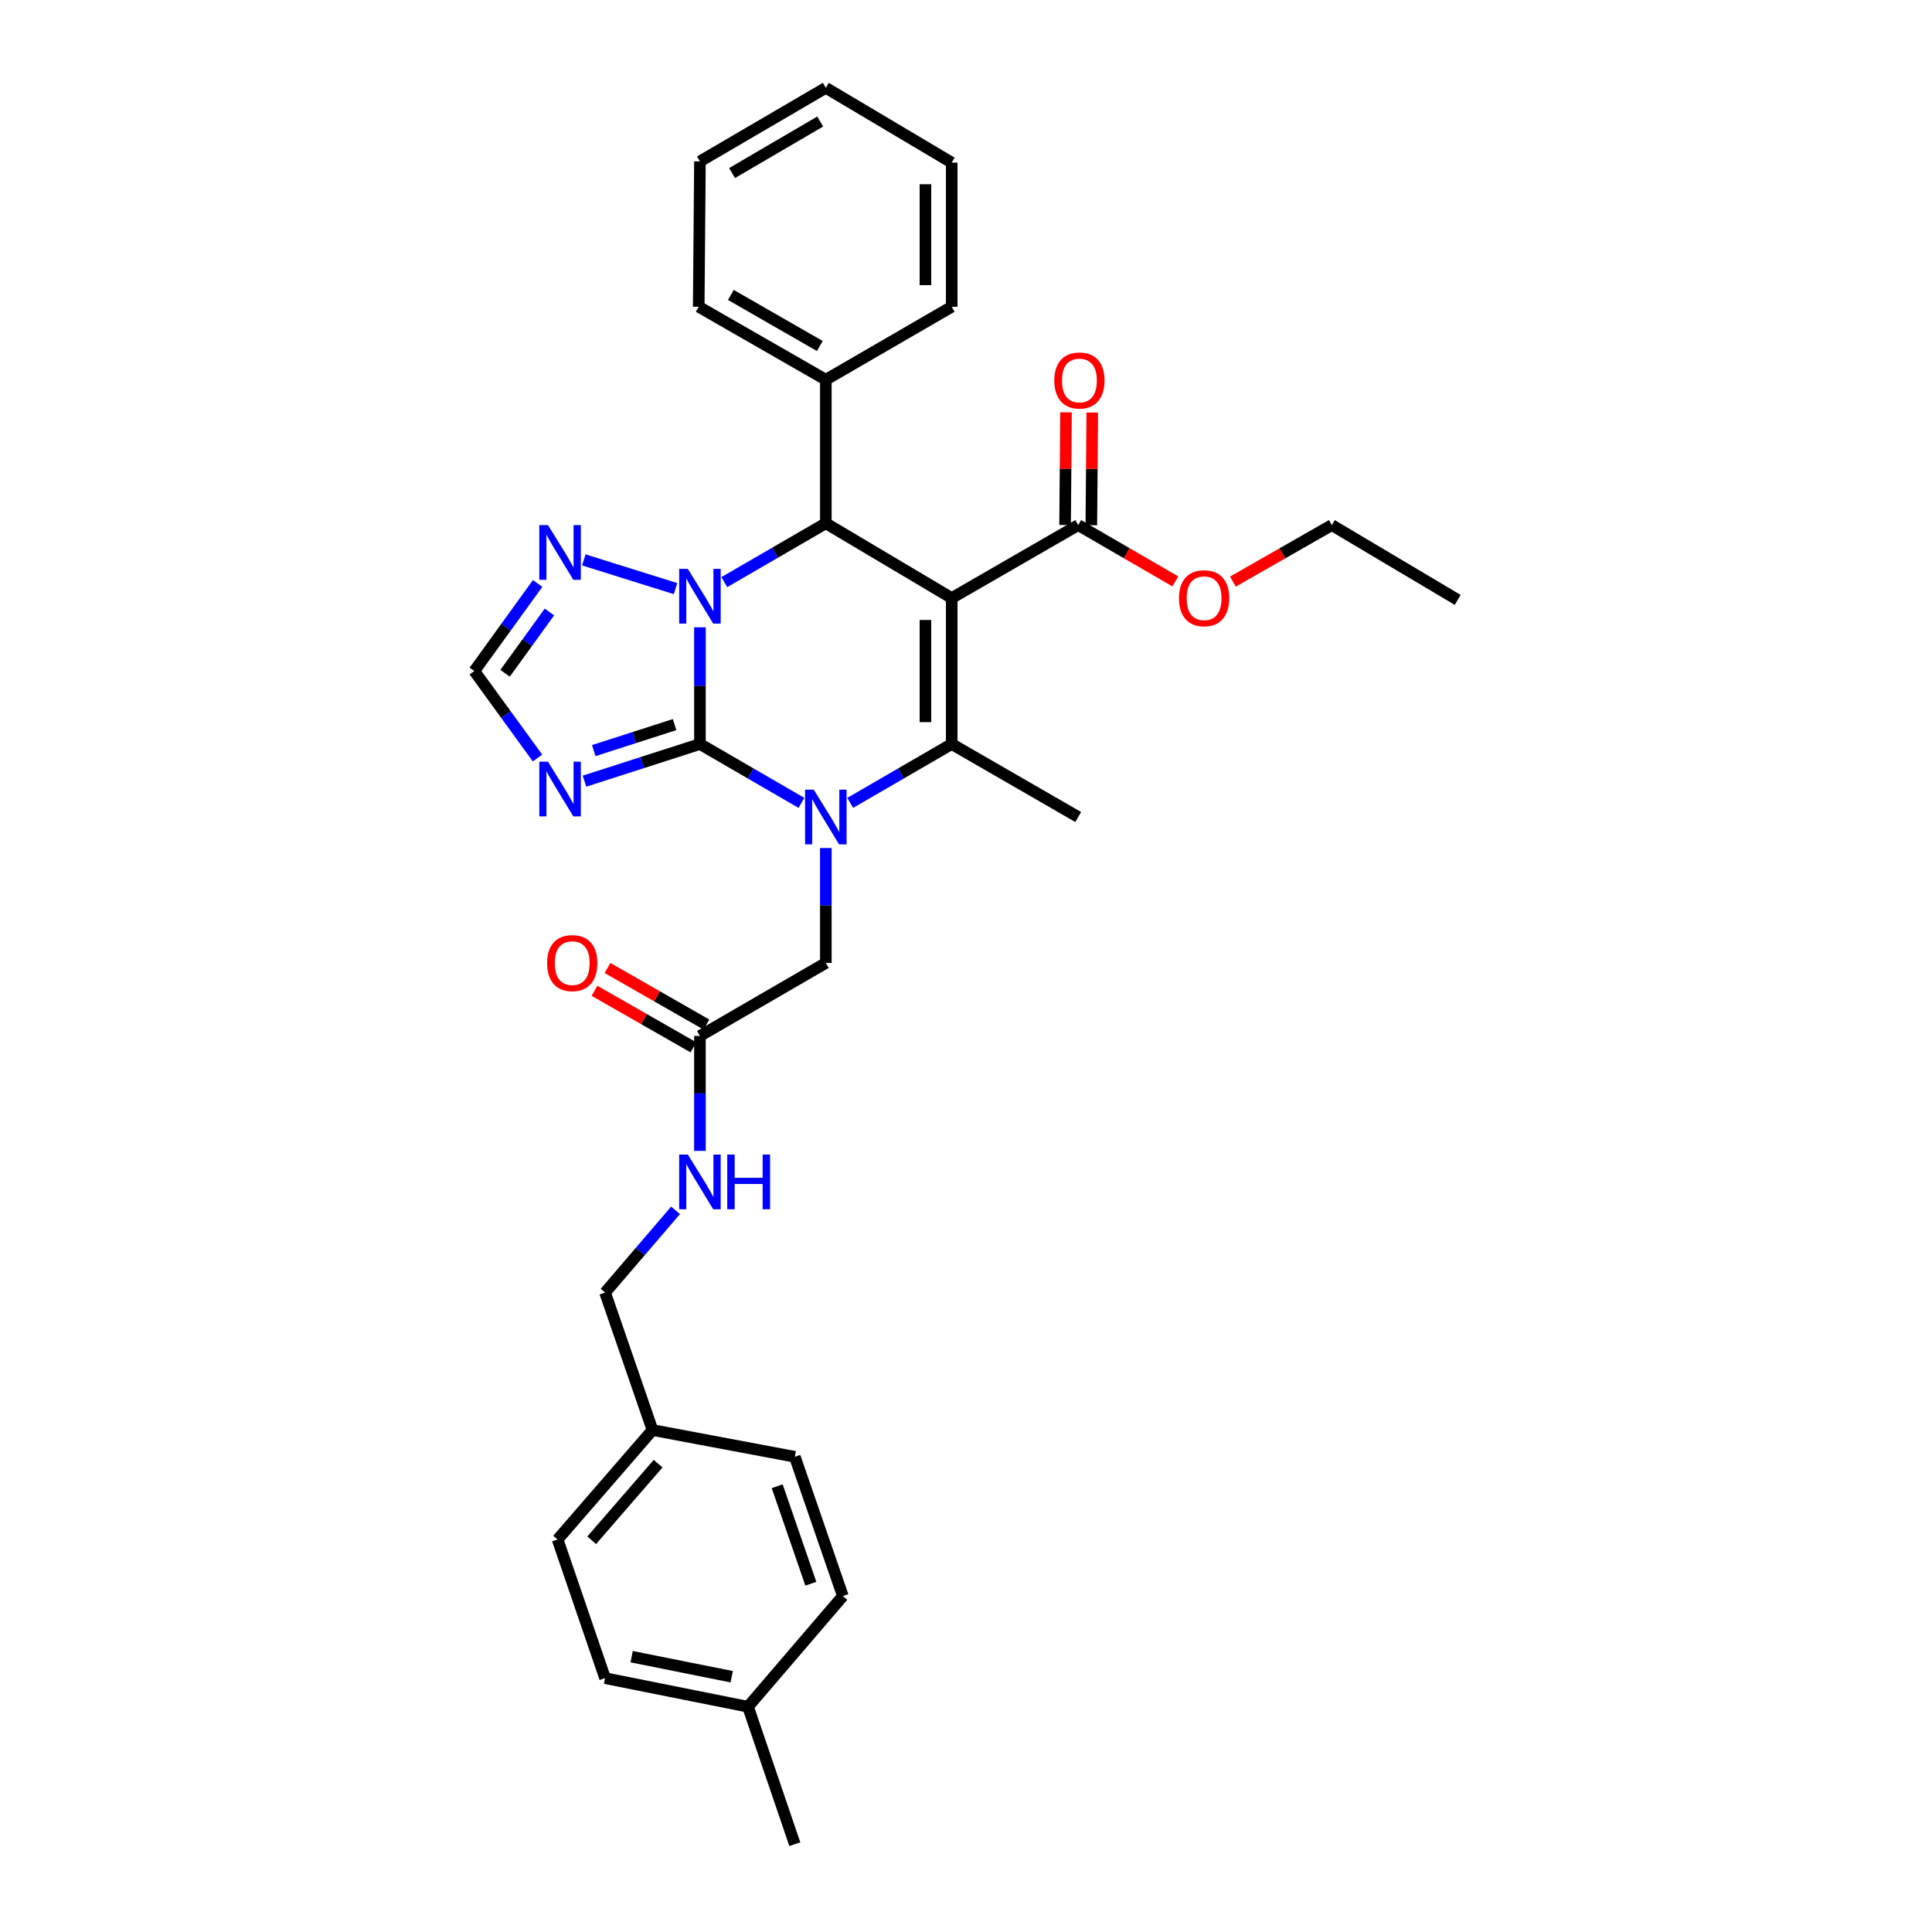 <?xml version='1.0' encoding='iso-8859-1'?>
<svg version='1.1' baseProfile='full'
              xmlns='http://www.w3.org/2000/svg'
                      xmlns:rdkit='http://www.rdkit.org/xml'
                      xmlns:xlink='http://www.w3.org/1999/xlink'
                  xml:space='preserve'
width='1000px' height='1000px' viewBox='0 0 1000 1000'>
<!-- END OF HEADER -->
<rect style='opacity:1.0;fill:#FFFFFF;stroke:none' width='1000' height='1000' x='0' y='0'> </rect>
<path class='bond-1' d='M 362.285,385.11 L 362.285,354.903' style='fill:none;fill-rule:evenodd;stroke:#000000;stroke-width:6px;stroke-linecap:butt;stroke-linejoin:miter;stroke-opacity:1' />
<path class='bond-1' d='M 362.285,354.903 L 362.285,324.695' style='fill:none;fill-rule:evenodd;stroke:#0000FF;stroke-width:6px;stroke-linecap:butt;stroke-linejoin:miter;stroke-opacity:1' />
<path class='bond-2' d='M 362.285,385.11 L 388.554,400.339' style='fill:none;fill-rule:evenodd;stroke:#000000;stroke-width:6px;stroke-linecap:butt;stroke-linejoin:miter;stroke-opacity:1' />
<path class='bond-2' d='M 388.554,400.339 L 414.823,415.568' style='fill:none;fill-rule:evenodd;stroke:#0000FF;stroke-width:6px;stroke-linecap:butt;stroke-linejoin:miter;stroke-opacity:1' />
<path class='bond-5' d='M 362.285,385.11 L 332.408,394.72' style='fill:none;fill-rule:evenodd;stroke:#000000;stroke-width:6px;stroke-linecap:butt;stroke-linejoin:miter;stroke-opacity:1' />
<path class='bond-5' d='M 332.408,394.72 L 302.531,404.33' style='fill:none;fill-rule:evenodd;stroke:#0000FF;stroke-width:6px;stroke-linecap:butt;stroke-linejoin:miter;stroke-opacity:1' />
<path class='bond-5' d='M 349.16,375.055 L 328.246,381.782' style='fill:none;fill-rule:evenodd;stroke:#000000;stroke-width:6px;stroke-linecap:butt;stroke-linejoin:miter;stroke-opacity:1' />
<path class='bond-5' d='M 328.246,381.782 L 307.332,388.509' style='fill:none;fill-rule:evenodd;stroke:#0000FF;stroke-width:6px;stroke-linecap:butt;stroke-linejoin:miter;stroke-opacity:1' />
<path class='bond-0' d='M 492.6,309.559 L 492.6,385.11' style='fill:none;fill-rule:evenodd;stroke:#000000;stroke-width:6px;stroke-linecap:butt;stroke-linejoin:miter;stroke-opacity:1' />
<path class='bond-0' d='M 479.009,320.892 L 479.009,373.778' style='fill:none;fill-rule:evenodd;stroke:#000000;stroke-width:6px;stroke-linecap:butt;stroke-linejoin:miter;stroke-opacity:1' />
<path class='bond-7' d='M 492.6,309.559 L 558.079,271.791' style='fill:none;fill-rule:evenodd;stroke:#000000;stroke-width:6px;stroke-linecap:butt;stroke-linejoin:miter;stroke-opacity:1' />
<path class='bond-33' d='M 492.6,309.559 L 427.446,270.84' style='fill:none;fill-rule:evenodd;stroke:#000000;stroke-width:6px;stroke-linecap:butt;stroke-linejoin:miter;stroke-opacity:1' />
<path class='bond-4' d='M 374.908,301.303 L 401.177,286.072' style='fill:none;fill-rule:evenodd;stroke:#0000FF;stroke-width:6px;stroke-linecap:butt;stroke-linejoin:miter;stroke-opacity:1' />
<path class='bond-4' d='M 401.177,286.072 L 427.446,270.84' style='fill:none;fill-rule:evenodd;stroke:#000000;stroke-width:6px;stroke-linecap:butt;stroke-linejoin:miter;stroke-opacity:1' />
<path class='bond-6' d='M 349.648,304.665 L 302.195,289.802' style='fill:none;fill-rule:evenodd;stroke:#0000FF;stroke-width:6px;stroke-linecap:butt;stroke-linejoin:miter;stroke-opacity:1' />
<path class='bond-3' d='M 440.069,415.567 L 466.335,400.339' style='fill:none;fill-rule:evenodd;stroke:#0000FF;stroke-width:6px;stroke-linecap:butt;stroke-linejoin:miter;stroke-opacity:1' />
<path class='bond-3' d='M 466.335,400.339 L 492.6,385.11' style='fill:none;fill-rule:evenodd;stroke:#000000;stroke-width:6px;stroke-linecap:butt;stroke-linejoin:miter;stroke-opacity:1' />
<path class='bond-9' d='M 427.446,438.934 L 427.446,468.678' style='fill:none;fill-rule:evenodd;stroke:#0000FF;stroke-width:6px;stroke-linecap:butt;stroke-linejoin:miter;stroke-opacity:1' />
<path class='bond-9' d='M 427.446,468.678 L 427.446,498.422' style='fill:none;fill-rule:evenodd;stroke:#000000;stroke-width:6px;stroke-linecap:butt;stroke-linejoin:miter;stroke-opacity:1' />
<path class='bond-15' d='M 492.6,385.11 L 558.079,422.886' style='fill:none;fill-rule:evenodd;stroke:#000000;stroke-width:6px;stroke-linecap:butt;stroke-linejoin:miter;stroke-opacity:1' />
<path class='bond-11' d='M 427.446,270.84 L 427.446,196.549' style='fill:none;fill-rule:evenodd;stroke:#000000;stroke-width:6px;stroke-linecap:butt;stroke-linejoin:miter;stroke-opacity:1' />
<path class='bond-8' d='M 278.225,392.349 L 261.863,369.838' style='fill:none;fill-rule:evenodd;stroke:#0000FF;stroke-width:6px;stroke-linecap:butt;stroke-linejoin:miter;stroke-opacity:1' />
<path class='bond-8' d='M 261.863,369.838 L 245.5,347.327' style='fill:none;fill-rule:evenodd;stroke:#000000;stroke-width:6px;stroke-linecap:butt;stroke-linejoin:miter;stroke-opacity:1' />
<path class='bond-32' d='M 278.28,302.002 L 261.89,324.665' style='fill:none;fill-rule:evenodd;stroke:#0000FF;stroke-width:6px;stroke-linecap:butt;stroke-linejoin:miter;stroke-opacity:1' />
<path class='bond-32' d='M 261.89,324.665 L 245.5,347.327' style='fill:none;fill-rule:evenodd;stroke:#000000;stroke-width:6px;stroke-linecap:butt;stroke-linejoin:miter;stroke-opacity:1' />
<path class='bond-32' d='M 284.375,316.765 L 272.902,332.629' style='fill:none;fill-rule:evenodd;stroke:#0000FF;stroke-width:6px;stroke-linecap:butt;stroke-linejoin:miter;stroke-opacity:1' />
<path class='bond-32' d='M 272.902,332.629 L 261.43,348.493' style='fill:none;fill-rule:evenodd;stroke:#000000;stroke-width:6px;stroke-linecap:butt;stroke-linejoin:miter;stroke-opacity:1' />
<path class='bond-13' d='M 564.874,271.848 L 565.118,242.698' style='fill:none;fill-rule:evenodd;stroke:#000000;stroke-width:6px;stroke-linecap:butt;stroke-linejoin:miter;stroke-opacity:1' />
<path class='bond-13' d='M 565.118,242.698 L 565.362,213.549' style='fill:none;fill-rule:evenodd;stroke:#FF0000;stroke-width:6px;stroke-linecap:butt;stroke-linejoin:miter;stroke-opacity:1' />
<path class='bond-13' d='M 551.284,271.734 L 551.528,242.585' style='fill:none;fill-rule:evenodd;stroke:#000000;stroke-width:6px;stroke-linecap:butt;stroke-linejoin:miter;stroke-opacity:1' />
<path class='bond-13' d='M 551.528,242.585 L 551.771,213.435' style='fill:none;fill-rule:evenodd;stroke:#FF0000;stroke-width:6px;stroke-linecap:butt;stroke-linejoin:miter;stroke-opacity:1' />
<path class='bond-16' d='M 558.079,271.791 L 583.218,286.362' style='fill:none;fill-rule:evenodd;stroke:#000000;stroke-width:6px;stroke-linecap:butt;stroke-linejoin:miter;stroke-opacity:1' />
<path class='bond-16' d='M 583.218,286.362 L 608.358,300.933' style='fill:none;fill-rule:evenodd;stroke:#FF0000;stroke-width:6px;stroke-linecap:butt;stroke-linejoin:miter;stroke-opacity:1' />
<path class='bond-10' d='M 427.446,498.422 L 362.285,536.205' style='fill:none;fill-rule:evenodd;stroke:#000000;stroke-width:6px;stroke-linecap:butt;stroke-linejoin:miter;stroke-opacity:1' />
<path class='bond-12' d='M 362.285,536.205 L 362.285,565.953' style='fill:none;fill-rule:evenodd;stroke:#000000;stroke-width:6px;stroke-linecap:butt;stroke-linejoin:miter;stroke-opacity:1' />
<path class='bond-12' d='M 362.285,565.953 L 362.285,595.7' style='fill:none;fill-rule:evenodd;stroke:#0000FF;stroke-width:6px;stroke-linecap:butt;stroke-linejoin:miter;stroke-opacity:1' />
<path class='bond-14' d='M 365.657,530.305 L 340.056,515.673' style='fill:none;fill-rule:evenodd;stroke:#000000;stroke-width:6px;stroke-linecap:butt;stroke-linejoin:miter;stroke-opacity:1' />
<path class='bond-14' d='M 340.056,515.673 L 314.455,501.04' style='fill:none;fill-rule:evenodd;stroke:#FF0000;stroke-width:6px;stroke-linecap:butt;stroke-linejoin:miter;stroke-opacity:1' />
<path class='bond-14' d='M 358.913,542.105 L 333.312,527.472' style='fill:none;fill-rule:evenodd;stroke:#000000;stroke-width:6px;stroke-linecap:butt;stroke-linejoin:miter;stroke-opacity:1' />
<path class='bond-14' d='M 333.312,527.472 L 307.711,512.84' style='fill:none;fill-rule:evenodd;stroke:#FF0000;stroke-width:6px;stroke-linecap:butt;stroke-linejoin:miter;stroke-opacity:1' />
<path class='bond-24' d='M 427.446,196.549 L 361.658,158.781' style='fill:none;fill-rule:evenodd;stroke:#000000;stroke-width:6px;stroke-linecap:butt;stroke-linejoin:miter;stroke-opacity:1' />
<path class='bond-24' d='M 424.345,179.097 L 378.293,152.66' style='fill:none;fill-rule:evenodd;stroke:#000000;stroke-width:6px;stroke-linecap:butt;stroke-linejoin:miter;stroke-opacity:1' />
<path class='bond-25' d='M 427.446,196.549 L 492.6,158.781' style='fill:none;fill-rule:evenodd;stroke:#000000;stroke-width:6px;stroke-linecap:butt;stroke-linejoin:miter;stroke-opacity:1' />
<path class='bond-17' d='M 349.659,626.48 L 331.421,647.757' style='fill:none;fill-rule:evenodd;stroke:#0000FF;stroke-width:6px;stroke-linecap:butt;stroke-linejoin:miter;stroke-opacity:1' />
<path class='bond-17' d='M 331.421,647.757 L 313.183,669.035' style='fill:none;fill-rule:evenodd;stroke:#000000;stroke-width:6px;stroke-linecap:butt;stroke-linejoin:miter;stroke-opacity:1' />
<path class='bond-26' d='M 638.144,301.044 L 663.745,286.418' style='fill:none;fill-rule:evenodd;stroke:#FF0000;stroke-width:6px;stroke-linecap:butt;stroke-linejoin:miter;stroke-opacity:1' />
<path class='bond-26' d='M 663.745,286.418 L 689.346,271.791' style='fill:none;fill-rule:evenodd;stroke:#000000;stroke-width:6px;stroke-linecap:butt;stroke-linejoin:miter;stroke-opacity:1' />
<path class='bond-18' d='M 313.183,669.035 L 337.73,740.184' style='fill:none;fill-rule:evenodd;stroke:#000000;stroke-width:6px;stroke-linecap:butt;stroke-linejoin:miter;stroke-opacity:1' />
<path class='bond-20' d='M 337.73,740.184 L 411.394,754.032' style='fill:none;fill-rule:evenodd;stroke:#000000;stroke-width:6px;stroke-linecap:butt;stroke-linejoin:miter;stroke-opacity:1' />
<path class='bond-21' d='M 337.73,740.184 L 288.621,796.844' style='fill:none;fill-rule:evenodd;stroke:#000000;stroke-width:6px;stroke-linecap:butt;stroke-linejoin:miter;stroke-opacity:1' />
<path class='bond-21' d='M 340.634,757.585 L 306.258,797.247' style='fill:none;fill-rule:evenodd;stroke:#000000;stroke-width:6px;stroke-linecap:butt;stroke-linejoin:miter;stroke-opacity:1' />
<path class='bond-19' d='M 387.156,883.411 L 313.183,868.605' style='fill:none;fill-rule:evenodd;stroke:#000000;stroke-width:6px;stroke-linecap:butt;stroke-linejoin:miter;stroke-opacity:1' />
<path class='bond-19' d='M 378.728,867.864 L 326.947,857.499' style='fill:none;fill-rule:evenodd;stroke:#000000;stroke-width:6px;stroke-linecap:butt;stroke-linejoin:miter;stroke-opacity:1' />
<path class='bond-27' d='M 387.156,883.411 L 411.394,954.545' style='fill:none;fill-rule:evenodd;stroke:#000000;stroke-width:6px;stroke-linecap:butt;stroke-linejoin:miter;stroke-opacity:1' />
<path class='bond-35' d='M 387.156,883.411 L 436.265,826.11' style='fill:none;fill-rule:evenodd;stroke:#000000;stroke-width:6px;stroke-linecap:butt;stroke-linejoin:miter;stroke-opacity:1' />
<path class='bond-23' d='M 411.394,754.032 L 436.265,826.11' style='fill:none;fill-rule:evenodd;stroke:#000000;stroke-width:6px;stroke-linecap:butt;stroke-linejoin:miter;stroke-opacity:1' />
<path class='bond-23' d='M 402.277,769.277 L 419.687,819.732' style='fill:none;fill-rule:evenodd;stroke:#000000;stroke-width:6px;stroke-linecap:butt;stroke-linejoin:miter;stroke-opacity:1' />
<path class='bond-22' d='M 288.621,796.844 L 313.183,868.605' style='fill:none;fill-rule:evenodd;stroke:#000000;stroke-width:6px;stroke-linecap:butt;stroke-linejoin:miter;stroke-opacity:1' />
<path class='bond-30' d='M 361.658,158.781 L 362.285,83.547' style='fill:none;fill-rule:evenodd;stroke:#000000;stroke-width:6px;stroke-linecap:butt;stroke-linejoin:miter;stroke-opacity:1' />
<path class='bond-29' d='M 492.6,158.781 L 492.6,84.174' style='fill:none;fill-rule:evenodd;stroke:#000000;stroke-width:6px;stroke-linecap:butt;stroke-linejoin:miter;stroke-opacity:1' />
<path class='bond-29' d='M 479.009,147.59 L 479.009,95.365' style='fill:none;fill-rule:evenodd;stroke:#000000;stroke-width:6px;stroke-linecap:butt;stroke-linejoin:miter;stroke-opacity:1' />
<path class='bond-28' d='M 689.346,271.791 L 754.5,310.51' style='fill:none;fill-rule:evenodd;stroke:#000000;stroke-width:6px;stroke-linecap:butt;stroke-linejoin:miter;stroke-opacity:1' />
<path class='bond-31' d='M 492.6,84.174 L 427.446,45.455' style='fill:none;fill-rule:evenodd;stroke:#000000;stroke-width:6px;stroke-linecap:butt;stroke-linejoin:miter;stroke-opacity:1' />
<path class='bond-34' d='M 362.285,83.547 L 427.446,45.455' style='fill:none;fill-rule:evenodd;stroke:#000000;stroke-width:6px;stroke-linecap:butt;stroke-linejoin:miter;stroke-opacity:1' />
<path class='bond-34' d='M 378.918,89.567 L 424.531,62.902' style='fill:none;fill-rule:evenodd;stroke:#000000;stroke-width:6px;stroke-linecap:butt;stroke-linejoin:miter;stroke-opacity:1' />
<path  class='atom-2' d='M 356.025 294.463
L 365.305 309.463
Q 366.225 310.943, 367.705 313.623
Q 369.185 316.303, 369.265 316.463
L 369.265 294.463
L 373.025 294.463
L 373.025 322.783
L 369.145 322.783
L 359.185 306.383
Q 358.025 304.463, 356.785 302.263
Q 355.585 300.063, 355.225 299.383
L 355.225 322.783
L 351.545 322.783
L 351.545 294.463
L 356.025 294.463
' fill='#0000FF'/>
<path  class='atom-3' d='M 421.186 408.726
L 430.466 423.726
Q 431.386 425.206, 432.866 427.886
Q 434.346 430.566, 434.426 430.726
L 434.426 408.726
L 438.186 408.726
L 438.186 437.046
L 434.306 437.046
L 424.346 420.646
Q 423.186 418.726, 421.946 416.526
Q 420.746 414.326, 420.386 413.646
L 420.386 437.046
L 416.706 437.046
L 416.706 408.726
L 421.186 408.726
' fill='#0000FF'/>
<path  class='atom-6' d='M 283.63 394.236
L 292.91 409.236
Q 293.83 410.716, 295.31 413.396
Q 296.79 416.076, 296.87 416.236
L 296.87 394.236
L 300.63 394.236
L 300.63 422.556
L 296.75 422.556
L 286.79 406.156
Q 285.63 404.236, 284.39 402.036
Q 283.19 399.836, 282.83 399.156
L 282.83 422.556
L 279.15 422.556
L 279.15 394.236
L 283.63 394.236
' fill='#0000FF'/>
<path  class='atom-7' d='M 283.63 271.788
L 292.91 286.788
Q 293.83 288.268, 295.31 290.948
Q 296.79 293.628, 296.87 293.788
L 296.87 271.788
L 300.63 271.788
L 300.63 300.108
L 296.75 300.108
L 286.79 283.708
Q 285.63 281.788, 284.39 279.588
Q 283.19 277.388, 282.83 276.708
L 282.83 300.108
L 279.15 300.108
L 279.15 271.788
L 283.63 271.788
' fill='#0000FF'/>
<path  class='atom-13' d='M 356.025 597.589
L 365.305 612.589
Q 366.225 614.069, 367.705 616.749
Q 369.185 619.429, 369.265 619.589
L 369.265 597.589
L 373.025 597.589
L 373.025 625.909
L 369.145 625.909
L 359.185 609.509
Q 358.025 607.589, 356.785 605.389
Q 355.585 603.189, 355.225 602.509
L 355.225 625.909
L 351.545 625.909
L 351.545 597.589
L 356.025 597.589
' fill='#0000FF'/>
<path  class='atom-13' d='M 376.425 597.589
L 380.265 597.589
L 380.265 609.629
L 394.745 609.629
L 394.745 597.589
L 398.585 597.589
L 398.585 625.909
L 394.745 625.909
L 394.745 612.829
L 380.265 612.829
L 380.265 625.909
L 376.425 625.909
L 376.425 597.589
' fill='#0000FF'/>
<path  class='atom-14' d='M 545.706 196.939
Q 545.706 190.139, 549.066 186.339
Q 552.426 182.539, 558.706 182.539
Q 564.986 182.539, 568.346 186.339
Q 571.706 190.139, 571.706 196.939
Q 571.706 203.819, 568.306 207.739
Q 564.906 211.619, 558.706 211.619
Q 552.466 211.619, 549.066 207.739
Q 545.706 203.859, 545.706 196.939
M 558.706 208.419
Q 563.026 208.419, 565.346 205.539
Q 567.706 202.619, 567.706 196.939
Q 567.706 191.379, 565.346 188.579
Q 563.026 185.739, 558.706 185.739
Q 554.386 185.739, 552.026 188.539
Q 549.706 191.339, 549.706 196.939
Q 549.706 202.659, 552.026 205.539
Q 554.386 208.419, 558.706 208.419
' fill='#FF0000'/>
<path  class='atom-15' d='M 283.179 498.502
Q 283.179 491.702, 286.539 487.902
Q 289.899 484.102, 296.179 484.102
Q 302.459 484.102, 305.819 487.902
Q 309.179 491.702, 309.179 498.502
Q 309.179 505.382, 305.779 509.302
Q 302.379 513.182, 296.179 513.182
Q 289.939 513.182, 286.539 509.302
Q 283.179 505.422, 283.179 498.502
M 296.179 509.982
Q 300.499 509.982, 302.819 507.102
Q 305.179 504.182, 305.179 498.502
Q 305.179 492.942, 302.819 490.142
Q 300.499 487.302, 296.179 487.302
Q 291.859 487.302, 289.499 490.102
Q 287.179 492.902, 287.179 498.502
Q 287.179 504.222, 289.499 507.102
Q 291.859 509.982, 296.179 509.982
' fill='#FF0000'/>
<path  class='atom-17' d='M 610.241 309.639
Q 610.241 302.839, 613.601 299.039
Q 616.961 295.239, 623.241 295.239
Q 629.521 295.239, 632.881 299.039
Q 636.241 302.839, 636.241 309.639
Q 636.241 316.519, 632.841 320.439
Q 629.441 324.319, 623.241 324.319
Q 617.001 324.319, 613.601 320.439
Q 610.241 316.559, 610.241 309.639
M 623.241 321.119
Q 627.561 321.119, 629.881 318.239
Q 632.241 315.319, 632.241 309.639
Q 632.241 304.079, 629.881 301.279
Q 627.561 298.439, 623.241 298.439
Q 618.921 298.439, 616.561 301.239
Q 614.241 304.039, 614.241 309.639
Q 614.241 315.359, 616.561 318.239
Q 618.921 321.119, 623.241 321.119
' fill='#FF0000'/>
</svg>
